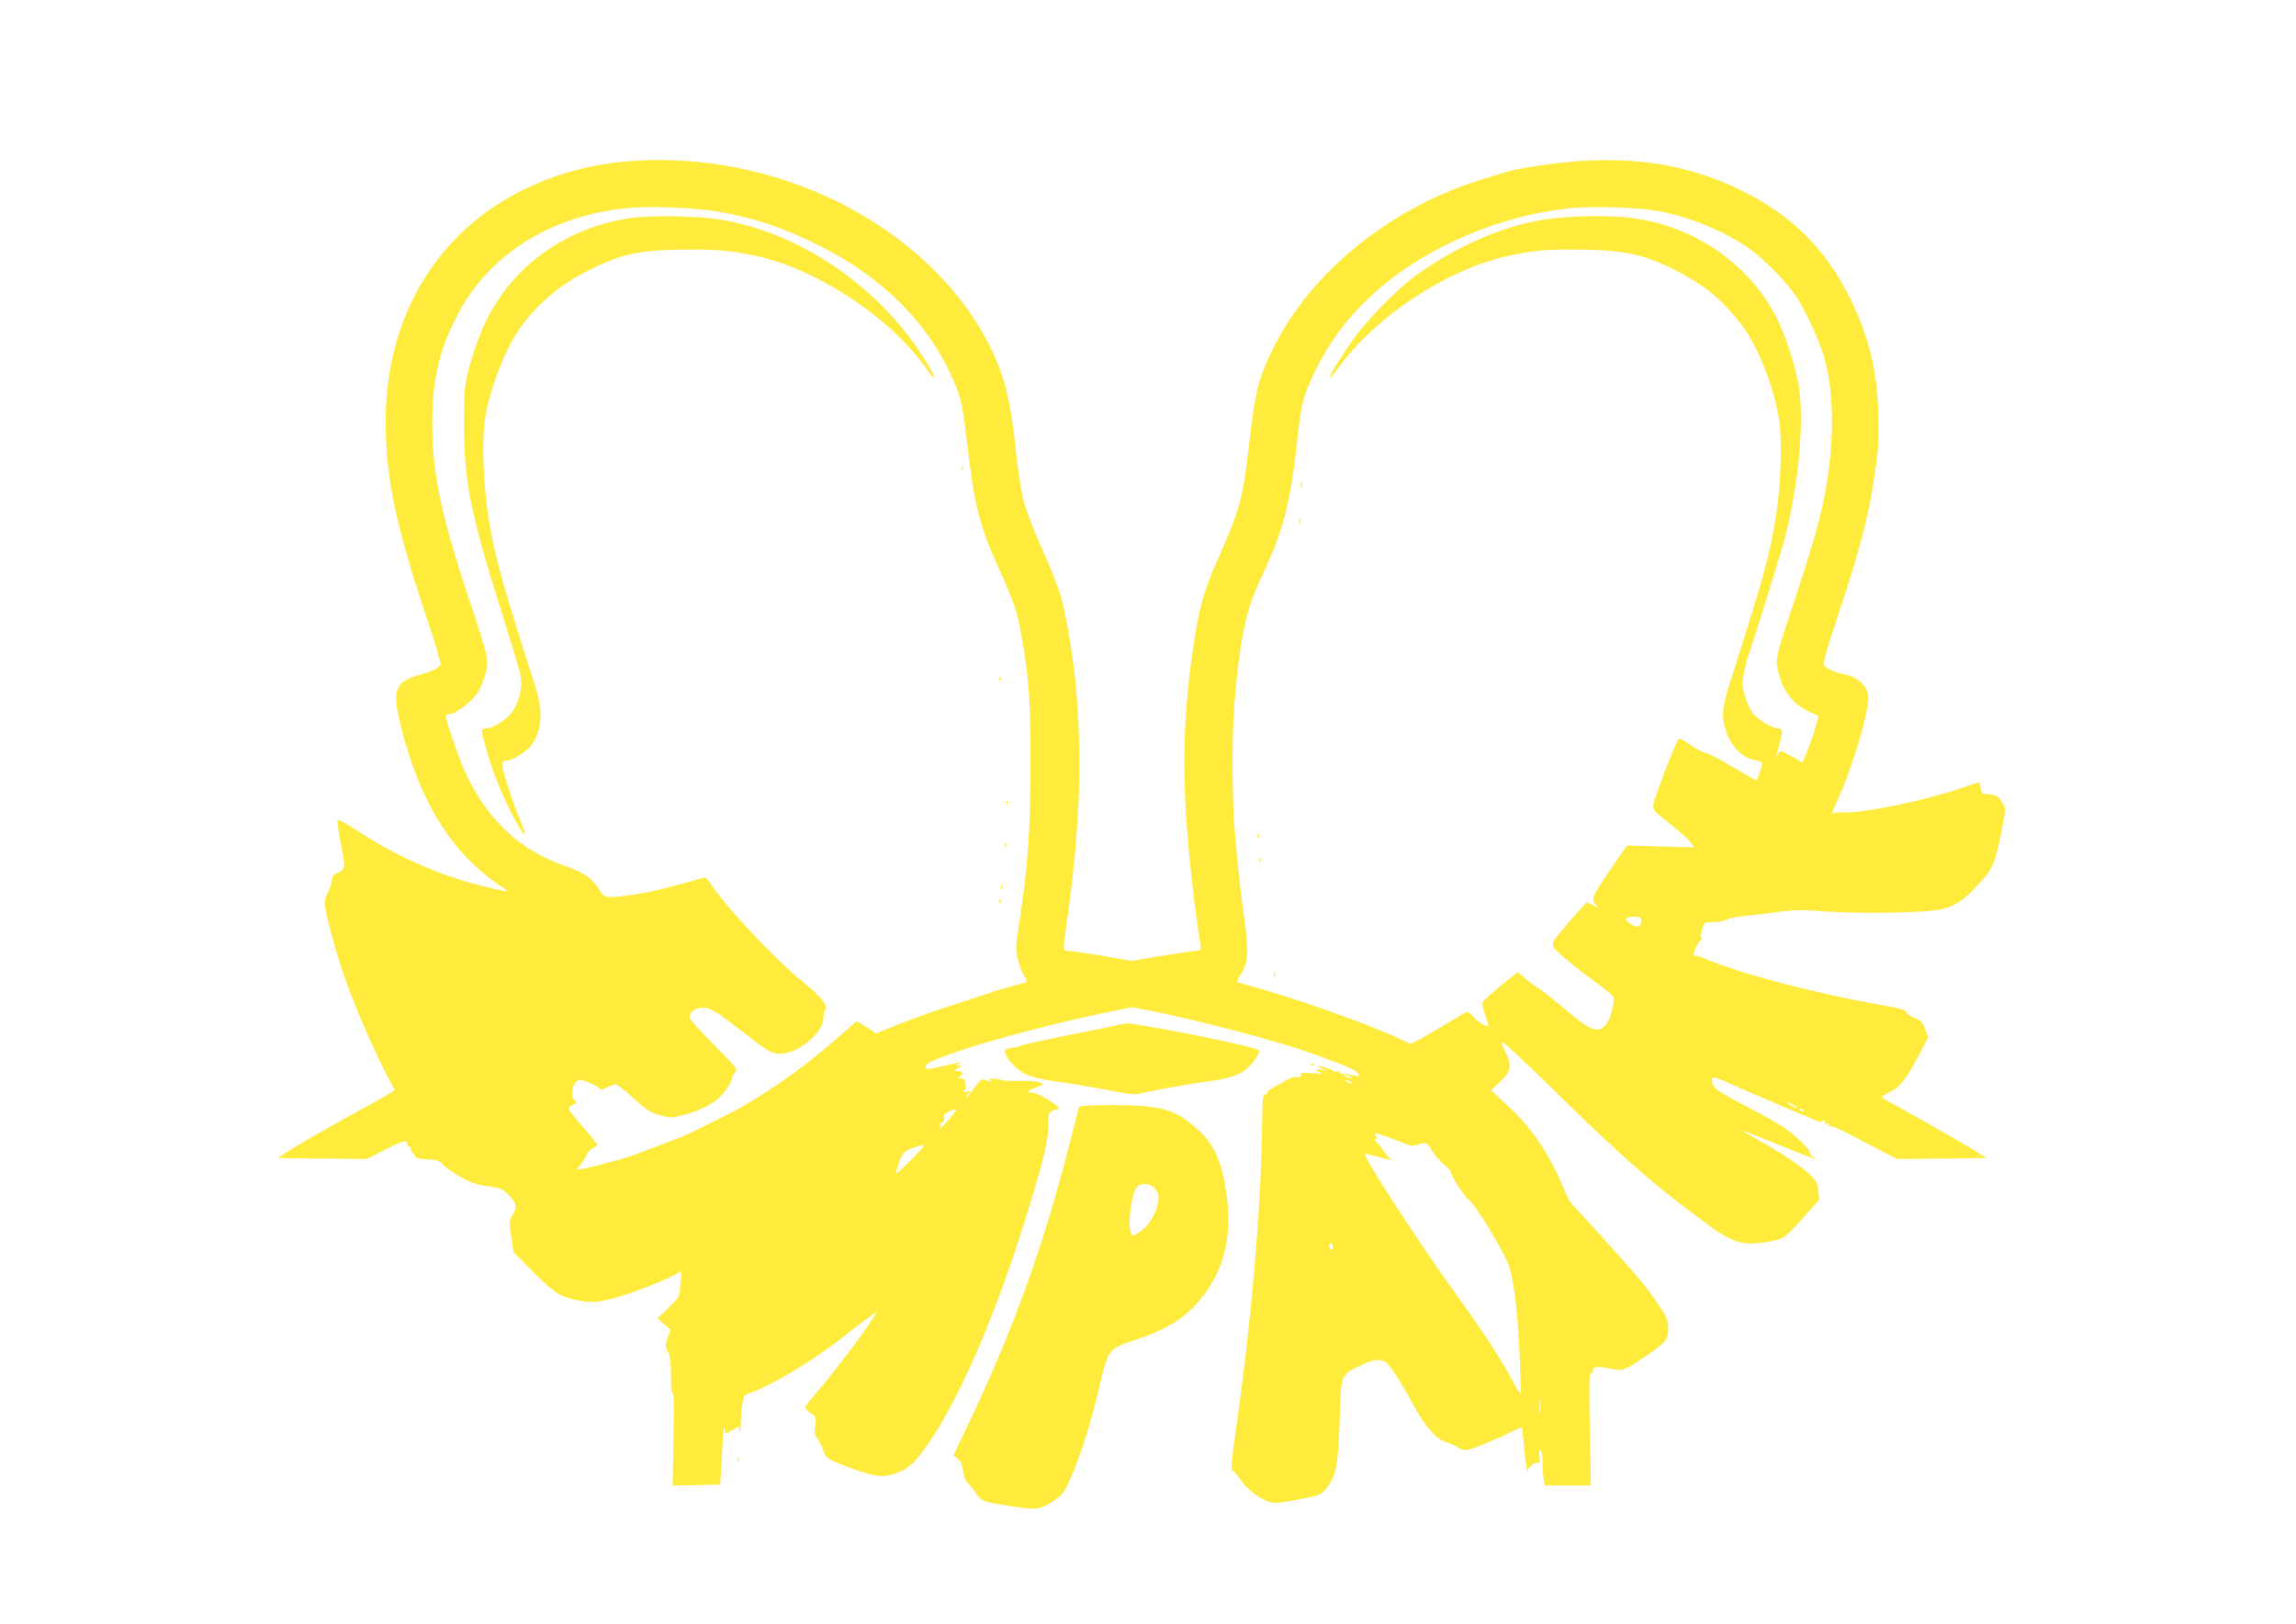 <?xml version="1.0" standalone="no"?>
<!DOCTYPE svg PUBLIC "-//W3C//DTD SVG 20010904//EN"
 "http://www.w3.org/TR/2001/REC-SVG-20010904/DTD/svg10.dtd">
<svg version="1.0" xmlns="http://www.w3.org/2000/svg"
 width="1280pt" height="905pt" viewBox="0 0 1280 905"
 preserveAspectRatio="xMidYMid meet">
<g transform="translate(0,905) scale(0.1,-0.1)"
fill="#ffeb3b" stroke="none">
<path d="M3480 8149 c-359 -32 -694 -183 -926 -415 -264 -265 -404 -624 -404
-1039 1 -311 58 -581 232 -1098 44 -131 77 -244 74 -252 -7 -18 -51 -39 -128
-60 -113 -31 -138 -81 -108 -218 66 -301 174 -546 321 -729 66 -82 182 -187
258 -232 19 -11 30 -21 24 -23 -5 -2 -71 12 -145 31 -241 62 -463 161 -682
303 -79 52 -112 68 -114 58 -2 -8 6 -64 17 -123 28 -144 28 -145 -14 -165 -27
-13 -35 -23 -35 -42 0 -14 -9 -43 -20 -65 -27 -53 -26 -76 15 -226 49 -179 78
-266 148 -439 60 -150 191 -425 208 -436 8 -5 -30 -27 -231 -137 -135 -74
-303 -170 -359 -206 l-64 -41 249 -3 248 -2 99 50 c104 53 127 59 127 35 0 -8
5 -15 10 -15 6 0 10 -6 10 -14 0 -7 7 -19 15 -26 8 -7 13 -16 10 -20 -3 -4 26
-9 64 -12 59 -3 71 -7 92 -30 13 -15 57 -46 98 -69 59 -33 91 -43 150 -51 64
-8 81 -14 107 -39 54 -53 60 -72 34 -116 -21 -36 -22 -41 -10 -125 l13 -88 86
-87 c134 -135 168 -158 257 -178 89 -20 131 -16 258 21 100 29 316 119 329
137 5 7 6 -8 3 -37 -3 -27 -6 -62 -6 -77 0 -22 -14 -42 -62 -88 l-62 -59 36
-32 36 -32 -16 -46 c-14 -42 -14 -48 1 -75 13 -22 17 -56 18 -140 0 -78 3
-106 10 -92 6 13 7 -76 4 -248 l-5 -268 132 3 133 3 10 175 c5 96 11 160 13
142 2 -17 5 -32 7 -32 3 0 20 9 39 19 l35 20 4 -27 c2 -15 5 -4 6 24 3 111 14
176 30 181 131 41 403 205 576 348 28 23 74 58 103 78 l52 37 -26 -42 c-59
-93 -227 -313 -326 -427 -27 -30 -48 -61 -48 -67 0 -7 14 -21 30 -31 30 -17
31 -20 25 -68 -6 -41 -3 -55 13 -75 10 -14 24 -42 31 -62 16 -47 19 -50 131
-92 150 -57 199 -64 267 -41 68 23 99 48 156 124 184 241 406 748 586 1336 88
288 114 394 115 478 1 77 1 77 32 89 l32 11 -27 21 c-41 33 -106 66 -130 66
-32 0 -18 14 29 30 39 13 40 14 20 25 -12 7 -60 11 -113 10 -51 -1 -96 1 -102
4 -5 3 -26 6 -45 8 -25 2 -31 0 -20 -7 19 -12 8 -13 -24 -1 -22 9 -28 5 -66
-45 -22 -29 -43 -54 -47 -54 -3 0 2 10 13 21 19 22 19 22 -6 14 -18 -5 -22 -4
-14 4 6 6 9 25 6 41 -3 22 -10 30 -26 30 -19 1 -19 2 -3 11 22 13 13 29 -16
29 -21 1 -21 1 3 15 22 13 23 14 5 15 l-20 1 20 9 c32 14 11 11 -77 -10 -100
-24 -108 -24 -108 -5 0 19 46 39 211 95 188 63 583 165 833 214 l109 22 111
-22 c288 -59 704 -169 885 -234 199 -72 252 -95 264 -115 9 -16 7 -17 -24 -10
-19 4 -46 9 -61 9 -14 1 -24 5 -20 10 3 5 -5 7 -17 3 -13 -3 -20 -3 -17 1 4 3
-13 12 -36 19 -56 17 -72 15 -28 -3 l35 -14 -32 6 c-38 6 -44 -3 -10 -15 14
-6 -4 -7 -47 -3 -58 4 -68 3 -64 -10 5 -11 -1 -13 -21 -11 -15 2 -42 -7 -66
-21 -22 -14 -55 -32 -72 -41 -18 -10 -30 -21 -27 -26 3 -5 -2 -9 -10 -9 -12 0
-16 -11 -17 -42 -1 -24 -3 -108 -4 -188 -9 -464 -63 -1067 -146 -1650 -23
-156 -28 -215 -20 -218 14 -5 22 -13 61 -69 17 -24 54 -56 91 -78 69 -40 77
-41 244 -8 99 19 107 23 143 76 42 60 54 133 61 374 7 245 4 237 116 292 67
32 103 38 135 21 26 -14 83 -100 156 -235 66 -123 131 -198 184 -213 19 -5 50
-18 69 -30 24 -15 40 -18 60 -12 51 15 187 72 239 100 28 15 54 25 56 22 2 -4
7 -45 11 -92 7 -91 22 -178 24 -144 1 21 45 49 61 39 4 -3 6 14 3 37 -4 29 -3
39 5 34 7 -4 12 -33 12 -70 0 -35 3 -78 6 -95 l7 -31 128 0 128 0 -6 317 c-5
239 -3 314 5 309 8 -5 12 0 12 13 0 25 30 27 109 10 57 -12 71 -7 186 72 113
77 125 91 125 152 0 45 -6 62 -49 127 -26 41 -78 110 -113 152 -58 69 -301
339 -368 409 -14 14 -36 52 -49 85 -83 202 -177 343 -318 473 l-91 84 48 44
c63 57 71 93 35 163 -14 29 -24 57 -22 63 2 7 127 -110 278 -258 358 -353 539
-514 811 -718 198 -149 243 -164 398 -138 85 14 93 21 212 155 l70 79 -5 51
c-5 44 -12 56 -51 93 -57 51 -161 121 -286 190 -52 29 -92 53 -89 53 3 0 94
-36 203 -80 186 -76 234 -93 194 -69 -10 5 -18 16 -18 24 0 19 -83 99 -149
144 -31 20 -123 72 -206 115 -165 85 -188 103 -190 140 -1 32 -4 33 175 -47
119 -52 352 -152 418 -178 15 -6 21 -5 17 1 -3 6 1 7 9 4 9 -3 13 -10 10 -15
-3 -5 3 -6 12 -2 13 5 15 3 9 -7 -5 -9 -4 -11 3 -6 6 4 53 -15 104 -42 51 -27
134 -70 184 -96 l91 -46 249 2 249 3 -65 41 c-61 38 -301 175 -452 258 -38 20
-68 39 -68 41 0 3 23 16 50 30 56 28 90 74 167 222 l42 82 -17 46 c-14 38 -23
47 -59 61 -23 9 -43 23 -45 32 -2 12 -33 21 -128 38 -373 64 -801 177 -1007
265 -22 10 -44 15 -47 12 -9 -9 -7 0 5 38 7 19 21 42 33 52 11 10 15 16 9 12
-16 -8 -16 -1 -2 48 10 37 10 37 62 37 29 0 61 6 72 14 11 7 54 16 95 20 41 4
127 14 190 22 97 13 137 14 273 3 174 -13 548 -7 631 11 83 17 132 49 213 138
70 77 79 91 100 166 13 44 31 122 39 172 16 90 16 90 -8 126 -20 32 -29 37
-68 40 -43 3 -45 5 -48 36 -2 17 -6 32 -8 32 -3 0 -43 -13 -89 -29 -200 -71
-562 -146 -670 -139 -30 1 -55 -1 -55 -6 0 -5 -2 -7 -5 -4 -3 3 13 45 36 94
52 113 120 319 149 451 18 85 20 109 10 138 -13 40 -60 80 -105 90 -72 16
-126 38 -135 55 -8 15 12 84 84 302 129 386 177 584 212 873 12 97 7 312 -10
425 -22 152 -68 297 -141 445 -136 276 -323 462 -600 600 -267 132 -537 185
-865 170 -134 -6 -385 -41 -455 -64 -16 -5 -70 -22 -120 -37 -511 -154 -954
-507 -1169 -930 -89 -176 -108 -250 -141 -539 -35 -311 -53 -378 -173 -645
-78 -173 -110 -286 -141 -505 -63 -436 -64 -769 -6 -1295 14 -124 32 -259 39
-300 7 -41 11 -78 9 -82 -2 -5 -14 -8 -26 -8 -12 0 -97 -13 -189 -28 l-168
-28 -162 28 c-90 15 -175 27 -190 28 -33 0 -33 0 -14 136 59 407 82 747 71
1059 -7 217 -23 377 -59 586 -33 187 -51 245 -147 460 -43 98 -88 211 -98 251
-19 69 -42 221 -56 368 -3 36 -15 116 -26 179 -77 443 -439 875 -947 1130
-371 186 -795 268 -1202 230z m530 -280 c199 -34 370 -92 577 -198 329 -168
580 -416 713 -707 56 -120 66 -164 90 -369 42 -368 68 -471 189 -738 75 -166
92 -218 115 -347 43 -242 51 -357 51 -725 -1 -377 -14 -560 -65 -895 -19 -123
-19 -134 -4 -192 8 -34 24 -74 35 -89 11 -15 16 -30 12 -32 -5 -3 -44 -15 -88
-26 -44 -12 -105 -30 -135 -41 -30 -10 -127 -42 -215 -71 -88 -28 -214 -74
-280 -100 l-120 -49 -54 34 -55 34 -105 -92 c-182 -158 -347 -277 -541 -389
-49 -28 -328 -167 -335 -167 -4 0 -57 -20 -118 -44 -148 -58 -190 -72 -326
-107 -138 -35 -148 -36 -120 -8 11 11 27 36 35 55 8 20 25 39 39 44 14 5 25
14 25 18 0 5 -36 50 -80 100 -44 49 -80 95 -80 101 0 6 11 16 24 23 22 9 23
13 10 25 -30 31 -8 113 30 113 28 0 116 -42 110 -52 -3 -5 11 -2 33 7 21 9 44
19 51 22 6 3 52 -31 100 -75 76 -69 97 -83 150 -98 57 -16 65 -16 129 0 76 18
154 55 195 91 35 30 78 93 78 113 0 9 8 24 17 34 16 18 11 25 -114 151 -72 73
-133 140 -136 149 -11 30 25 61 70 61 45 0 72 -17 225 -136 134 -104 149 -113
193 -120 93 -14 255 110 255 195 0 16 5 38 10 49 15 27 -21 72 -124 156 -165
134 -441 430 -520 556 -13 22 -23 28 -39 23 -12 -3 -77 -21 -145 -40 -124 -36
-297 -66 -368 -66 -35 1 -42 5 -65 44 -37 60 -84 93 -186 128 -251 86 -433
254 -555 514 -43 92 -119 314 -111 326 2 5 12 8 21 8 30 0 120 68 151 114 17
24 38 73 47 110 20 81 23 72 -101 446 -152 462 -195 675 -195 957 0 247 43
420 153 621 177 323 518 532 935 572 129 13 373 3 512 -21z m5225 6 c169 -28
372 -110 509 -205 88 -61 220 -195 272 -277 50 -76 117 -221 147 -313 76 -234
65 -606 -29 -958 -19 -75 -76 -256 -124 -402 -113 -337 -115 -344 -94 -423 28
-109 88 -181 186 -221 l37 -16 -19 -67 c-26 -89 -73 -208 -78 -195 -2 7 -30
25 -62 41 -57 29 -59 30 -65 10 -4 -11 -8 -19 -10 -17 -2 2 5 34 15 72 21 73
19 86 -8 86 -33 0 -118 52 -144 89 -14 20 -34 64 -42 98 -15 55 -15 68 -1 133
8 40 17 75 20 79 8 14 174 547 200 641 79 297 114 648 85 855 -14 97 -64 262
-111 363 -144 312 -457 538 -815 586 -134 19 -356 14 -504 -9 -227 -37 -487
-151 -710 -313 -106 -78 -275 -251 -352 -362 -75 -108 -131 -201 -125 -206 2
-3 28 28 58 68 202 275 585 528 914 606 146 35 229 43 414 41 259 -2 372 -27
560 -125 153 -81 243 -156 350 -294 93 -120 187 -363 212 -548 14 -106 6 -343
-16 -492 -35 -227 -66 -345 -235 -875 -68 -211 -74 -248 -55 -324 25 -99 86
-170 162 -186 54 -12 53 -11 36 -62 -9 -26 -17 -50 -19 -52 -2 -2 -61 30 -131
72 -70 42 -140 78 -156 81 -15 3 -53 23 -84 45 -32 22 -60 37 -64 33 -17 -17
-140 -338 -142 -367 -2 -31 5 -38 87 -102 49 -37 101 -83 115 -102 l26 -34
-188 5 -187 5 -87 -126 c-106 -154 -114 -172 -88 -202 l20 -22 -32 17 c-18 9
-34 16 -36 16 -8 0 -171 -189 -183 -212 -7 -14 -9 -29 -4 -38 11 -20 129 -118
242 -199 47 -34 89 -69 92 -77 11 -28 -16 -128 -42 -156 -48 -52 -79 -39 -259
113 -50 43 -102 83 -115 90 -12 6 -44 30 -70 51 l-47 39 -95 -76 c-52 -42 -97
-84 -100 -92 -4 -9 3 -40 14 -71 11 -30 19 -56 17 -59 -10 -9 -56 18 -80 46
-14 17 -30 31 -35 31 -5 0 -57 -29 -114 -64 -58 -35 -128 -76 -155 -90 l-50
-25 -61 29 c-167 79 -574 224 -802 286 -52 15 -98 28 -102 30 -4 3 3 20 16 38
46 68 50 125 22 322 -24 171 -37 292 -54 504 -13 152 -14 513 -2 665 25 327
61 521 120 654 21 47 58 132 84 189 72 164 114 337 141 589 29 266 37 301 108
447 98 201 235 366 422 511 276 213 650 360 1005 395 116 12 365 4 475 -15z
m-85 -3952 c0 -35 -15 -46 -41 -33 -60 31 -60 50 2 50 31 0 39 -4 39 -17z
m-1625 -873 c13 -6 15 -9 5 -9 -8 0 -22 4 -30 9 -18 12 -2 12 25 0z m5 -30 c8
-5 11 -10 5 -10 -5 0 -17 5 -25 10 -8 5 -10 10 -5 10 6 0 17 -5 25 -10z m2490
-146 c0 -2 -13 2 -30 11 -16 9 -30 18 -30 21 0 2 14 -2 30 -11 17 -9 30 -18
30 -21z m-4726 -59 c-44 -51 -64 -69 -49 -45 3 6 0 10 -7 11 -7 0 -3 4 9 9 15
6 20 15 16 29 -4 17 2 24 28 36 53 22 53 19 3 -40z m4761 45 c3 -6 -1 -7 -9
-4 -18 7 -21 14 -7 14 6 0 13 -4 16 -10z m-2221 -185 c30 -13 45 -14 69 -6 47
17 53 14 81 -34 15 -24 44 -59 66 -76 21 -17 38 -34 37 -38 -4 -15 77 -143
103 -161 38 -27 204 -302 224 -370 29 -104 46 -245 57 -474 5 -125 8 -230 5
-233 -2 -3 -26 36 -53 87 -54 103 -156 258 -314 478 -208 288 -516 764 -499
770 5 2 39 -6 76 -17 38 -11 70 -18 73 -16 2 3 -1 5 -7 5 -5 0 -20 17 -33 38
-12 20 -32 45 -43 54 -12 10 -16 18 -8 18 9 0 10 5 2 19 -10 19 -7 19 57 -4
38 -13 85 -31 107 -40z m-2749 -85 c-44 -44 -83 -80 -87 -80 -4 0 2 27 14 59
20 56 24 61 72 80 28 11 58 20 66 20 8 1 -21 -35 -65 -79z m2345 -491 c0 -11
-4 -17 -10 -14 -5 3 -10 13 -10 21 0 8 5 14 10 14 6 0 10 -9 10 -21z m1157
-921 c-2 -18 -4 -4 -4 32 0 36 2 50 4 33 2 -18 2 -48 0 -65z"/>
<path d="M3519 7835 c-266 -36 -513 -171 -676 -368 -107 -130 -173 -266 -230
-476 -23 -87 -26 -114 -26 -286 -2 -335 34 -513 218 -1095 46 -146 89 -287 95
-315 15 -65 -2 -150 -41 -209 -29 -43 -109 -96 -146 -96 -11 0 -22 -3 -25 -6
-9 -8 37 -169 78 -276 54 -139 147 -318 160 -306 1 2 -15 49 -37 103 -43 106
-89 255 -89 286 0 13 7 19 21 19 34 0 112 48 142 87 58 77 66 185 23 321 -14
45 -37 117 -51 160 -148 467 -185 605 -216 817 -23 157 -32 370 -19 490 15
140 85 345 166 485 83 142 230 278 394 362 199 102 296 125 556 127 186 2 268
-6 414 -39 336 -77 737 -344 933 -623 48 -68 61 -68 22 0 -249 431 -704 753
-1170 829 -131 21 -374 25 -496 9z"/>
<path d="M5361 6434 c0 -11 3 -14 6 -6 3 7 2 16 -1 19 -3 4 -6 -2 -5 -13z"/>
<path d="M5571 5264 c0 -11 3 -14 6 -6 3 7 2 16 -1 19 -3 4 -6 -2 -5 -13z"/>
<path d="M5611 4574 c0 -11 3 -14 6 -6 3 7 2 16 -1 19 -3 4 -6 -2 -5 -13z"/>
<path d="M5602 4340 c0 -14 2 -19 5 -12 2 6 2 18 0 25 -3 6 -5 1 -5 -13z"/>
<path d="M5581 4104 c0 -11 3 -14 6 -6 3 7 2 16 -1 19 -3 4 -6 -2 -5 -13z"/>
<path d="M5571 4024 c0 -11 3 -14 6 -6 3 7 2 16 -1 19 -3 4 -6 -2 -5 -13z"/>
<path d="M7252 6345 c0 -16 2 -22 5 -12 2 9 2 23 0 30 -3 6 -5 -1 -5 -18z"/>
<path d="M7242 6145 c0 -16 2 -22 5 -12 2 9 2 23 0 30 -3 6 -5 -1 -5 -18z"/>
<path d="M7012 4390 c0 -14 2 -19 5 -12 2 6 2 18 0 25 -3 6 -5 1 -5 -13z"/>
<path d="M7021 4254 c0 -11 3 -14 6 -6 3 7 2 16 -1 19 -3 4 -6 -2 -5 -13z"/>
<path d="M7101 3614 c0 -11 3 -14 6 -6 3 7 2 16 -1 19 -3 4 -6 -2 -5 -13z"/>
<path d="M6268 3344 c-2 -1 -129 -27 -283 -58 -154 -31 -288 -60 -297 -66 -10
-5 -28 -10 -40 -10 -13 0 -30 -4 -38 -10 -19 -12 -1 -46 52 -99 44 -43 107
-64 238 -81 41 -5 138 -21 215 -35 197 -38 209 -39 257 -27 59 15 267 52 353
63 124 15 192 39 233 78 39 39 69 87 59 97 -23 23 -733 164 -749 148z"/>
<path d="M7308 3113 c7 -3 16 -2 19 1 4 3 -2 6 -13 5 -11 0 -14 -3 -6 -6z"/>
<path d="M6015 2878 c-2 -7 -29 -110 -59 -228 -139 -548 -315 -1033 -567
-1558 l-73 -154 22 -17 c16 -11 25 -33 31 -70 6 -37 16 -60 35 -77 14 -14 33
-38 41 -53 17 -35 44 -44 181 -65 152 -24 171 -22 240 23 55 36 64 46 98 122
56 122 119 321 165 519 49 209 51 212 196 260 156 52 247 102 323 179 158 159
223 363 193 608 -25 202 -69 304 -169 392 -124 109 -200 131 -470 131 -137 0
-184 -3 -187 -12z m425 -455 c18 -23 21 -36 16 -72 -9 -65 -53 -138 -100 -166
l-41 -24 -11 20 c-19 37 4 220 33 251 25 28 77 24 103 -9z"/>
<path d="M4111 914 c0 -11 3 -14 6 -6 3 7 2 16 -1 19 -3 4 -6 -2 -5 -13z"/>
</g>
</svg>
